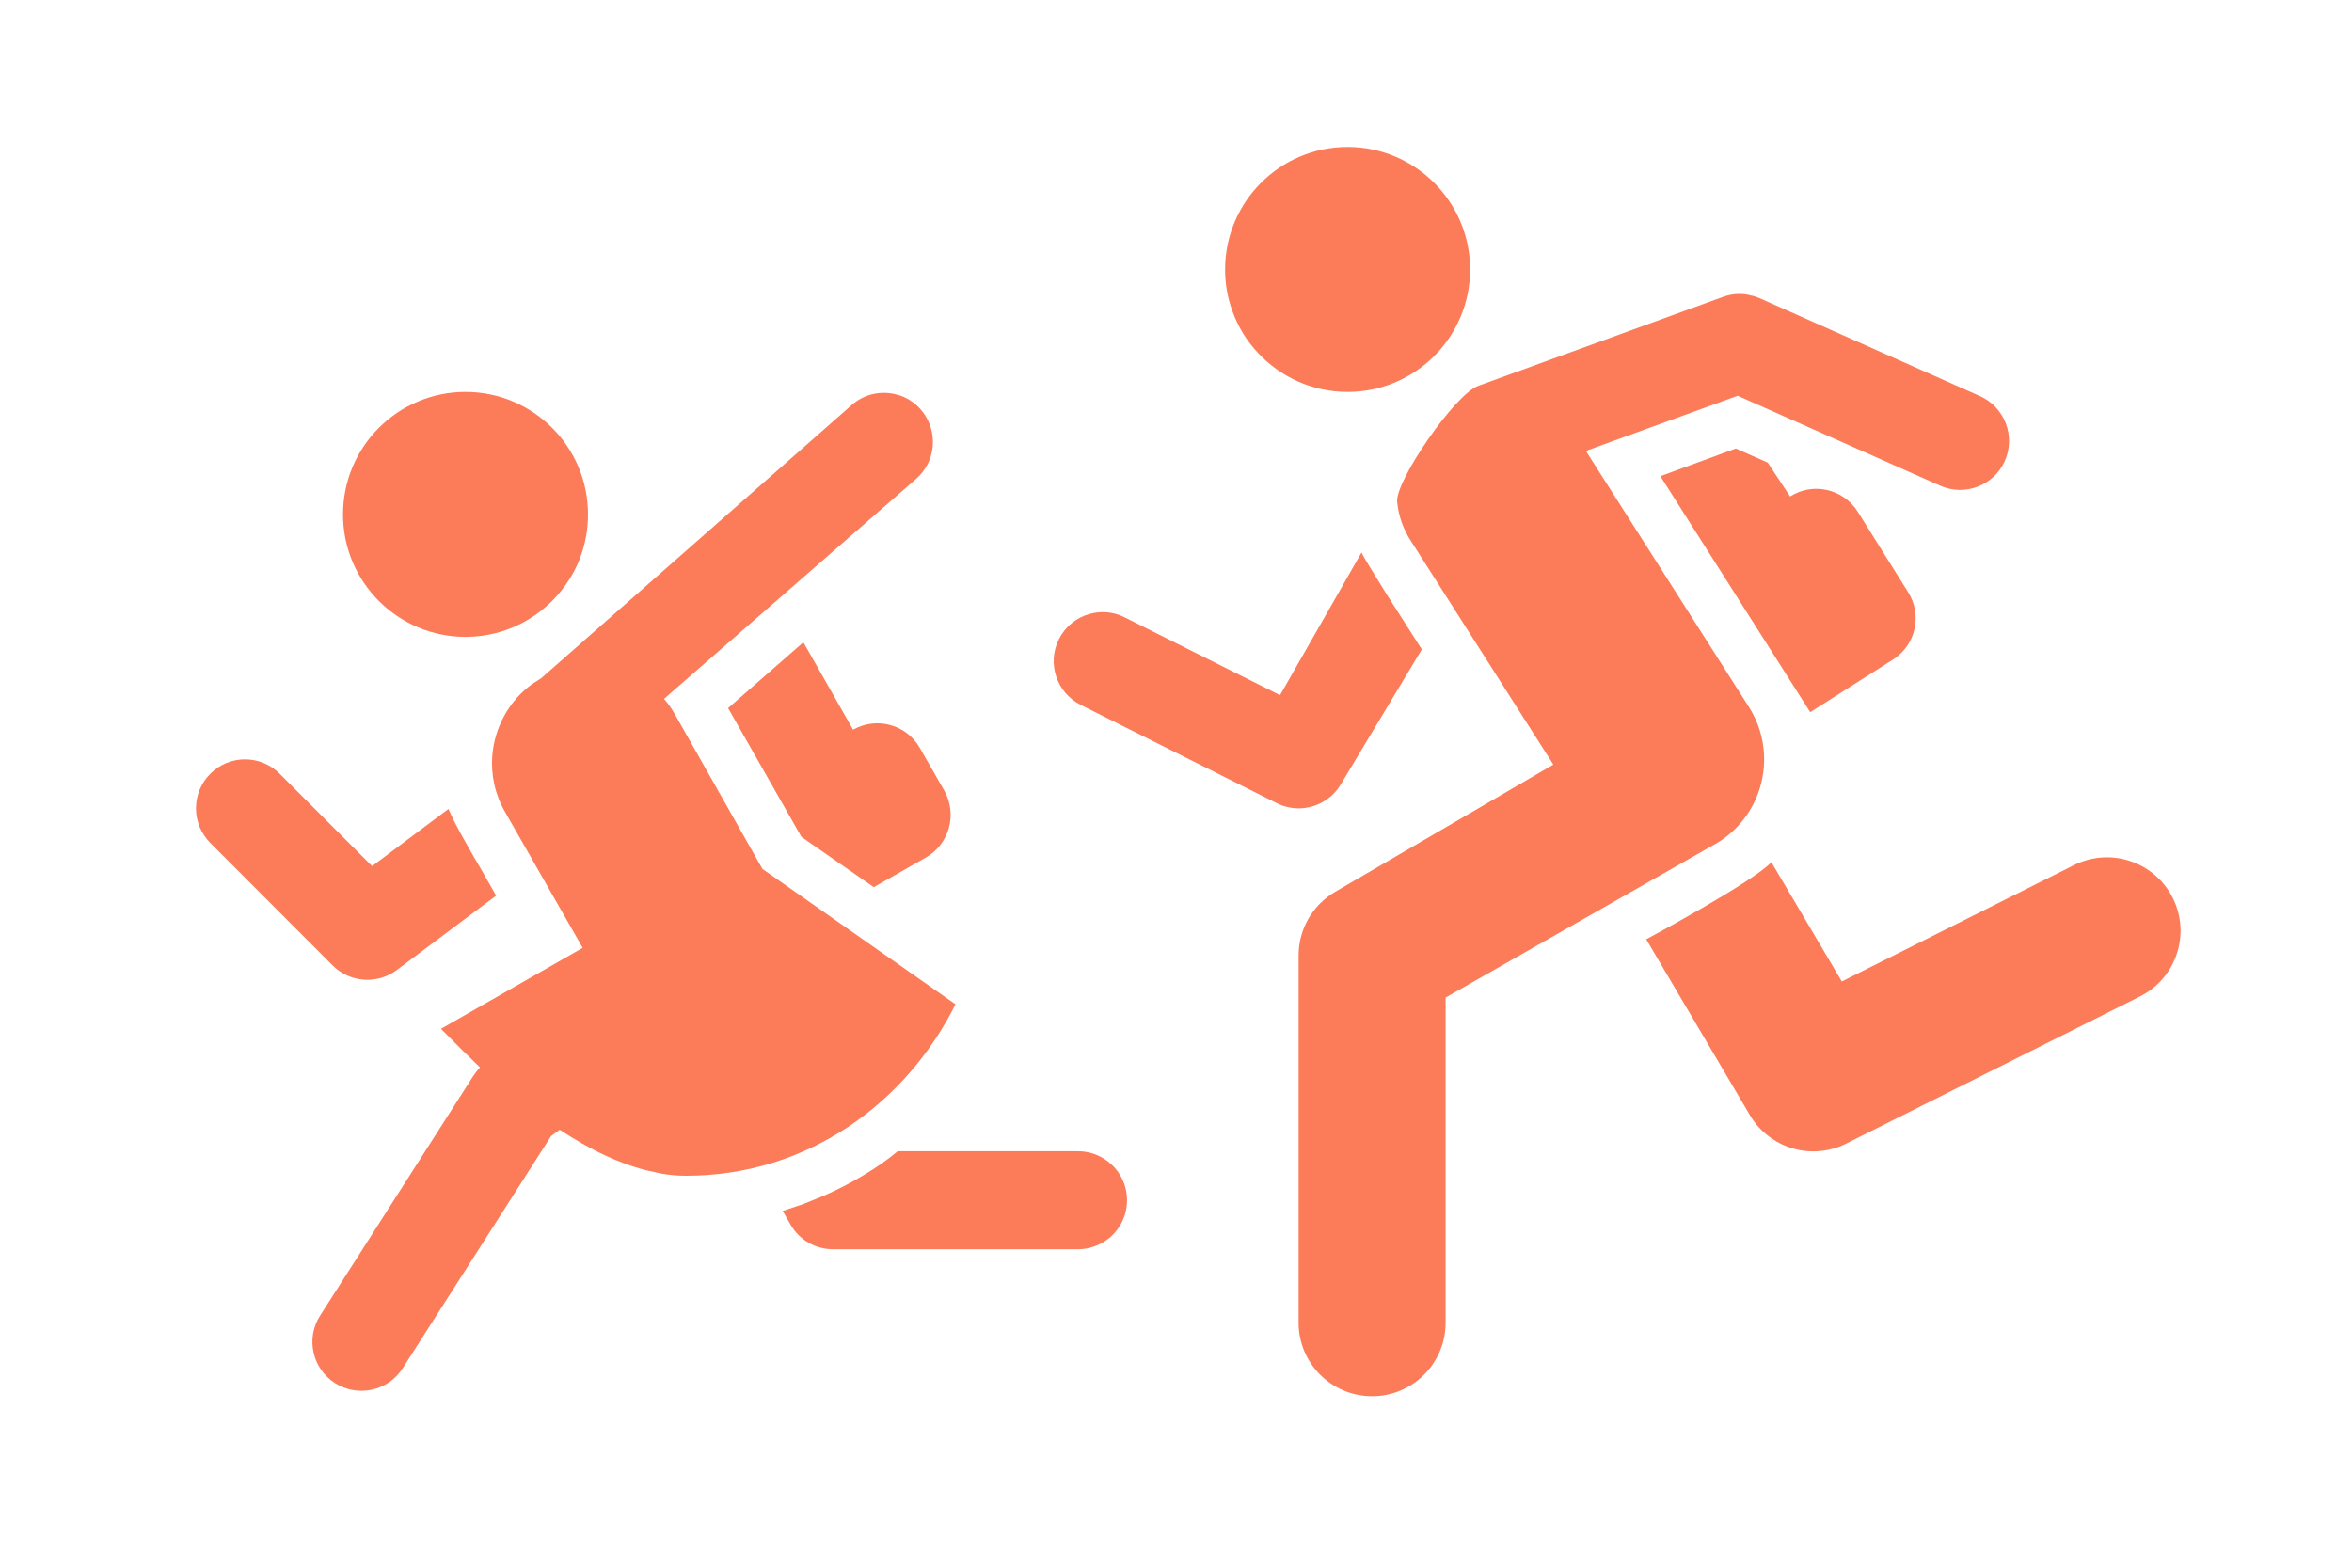 <svg width="48" height="32" viewBox="0 0 48 32" fill="none" xmlns="http://www.w3.org/2000/svg">
<path d="M11.844 11.373C11.945 11.102 12 10.807 12 10.5C12 9.119 10.879 8 9.5 8C8.121 8 7 9.119 7 10.5C7 11.881 8.121 13 9.5 13C10.344 13 11.09 12.581 11.543 11.94C11.668 11.766 11.77 11.576 11.844 11.373Z" fill="#FC7B59"/>
<path d="M15.973 24.718L16.133 24.996C16.309 25.308 16.641 25.5 17 25.5H22C22.117 25.5 22.23 25.479 22.336 25.441C22.441 25.404 22.535 25.351 22.621 25.284C22.852 25.101 23 24.818 23 24.5C23 24.133 22.805 23.813 22.508 23.639C22.359 23.55 22.184 23.5 22 23.5H18.32C18.121 23.668 17.887 23.831 17.629 23.985C17.375 24.139 17.098 24.283 16.805 24.411L16.398 24.576L15.973 24.718Z" fill="#FC7B59"/>
<path d="M13.148 23.879L13.496 23.956C13.664 23.985 13.832 24 14 24C16.5 24 18.5 22.5 19.5 20.5L15.594 17.761L15.562 17.741L13.777 14.586C13.711 14.47 13.637 14.363 13.551 14.266L18.699 9.772C18.898 9.597 19.012 9.36 19.035 9.115C19.059 8.851 18.98 8.577 18.793 8.361C18.68 8.232 18.543 8.138 18.391 8.082C18.199 8.012 17.992 8 17.797 8.048C17.648 8.085 17.508 8.157 17.383 8.266L11.047 13.842L10.852 13.968C10.375 14.32 10.094 14.857 10.047 15.421C10.016 15.808 10.098 16.208 10.305 16.57L11.891 19.348L9 21L9.184 21.186L9.426 21.428L9.797 21.789L9.742 21.849L9.66 21.961L6.535 26.851C6.234 27.316 6.371 27.934 6.836 28.232C7.305 28.529 7.922 28.393 8.219 27.928L11.246 23.191L11.422 23.06C11.723 23.259 12.039 23.441 12.363 23.591C12.625 23.71 12.887 23.809 13.148 23.879Z" fill="#FC7B59"/>
<path d="M8.098 19.8L10.125 18.282L9.832 17.768C9.508 17.213 9.289 16.831 9.152 16.512L7.594 17.68L5.707 15.793C5.316 15.403 4.684 15.402 4.293 15.793C3.902 16.183 3.902 16.816 4.293 17.207L6.789 19.707C7.141 20.059 7.699 20.099 8.098 19.8Z" fill="#FC7B59"/>
<path d="M16.355 17.082L14.859 14.454L16.395 13.11L17.41 14.895C17.891 14.622 18.5 14.789 18.773 15.269L19.27 16.137C19.543 16.617 19.375 17.228 18.898 17.502L17.832 18.109L16.355 17.082Z" fill="#FC7B59"/>
<path d="M30.002 5.5C30.002 6.881 28.881 8 27.502 8C26.775 8 26.123 7.69 25.666 7.196C25.439 6.953 25.263 6.665 25.15 6.346C25.052 6.082 25.002 5.797 25.002 5.5C25.002 4.119 26.123 3 27.502 3C28.881 3 30.002 4.119 30.002 5.5Z" fill="#FC7B59"/>
<path d="M35.646 6.011C35.568 5.999 35.486 5.997 35.404 6.005C35.322 6.013 35.24 6.032 35.162 6.06L30.181 7.871C29.697 8.031 28.471 9.823 28.513 10.245C28.541 10.53 28.638 10.811 28.814 11.074L31.701 15.607L27.248 18.204C26.787 18.473 26.502 18.967 26.502 19.5V27C26.502 27.828 27.174 28.5 28.002 28.5C28.83 28.5 29.502 27.828 29.502 27V20.362L35.076 17.187C36.01 16.594 36.283 15.358 35.689 14.426L32.365 9.204L35.463 8.078L39.596 9.914C40.099 10.138 40.693 9.911 40.916 9.406C41.138 8.901 40.912 8.311 40.408 8.086L35.908 6.086L35.799 6.045L35.646 6.011Z" fill="#FC7B59"/>
<path d="M26.056 16.394C26.209 16.471 26.373 16.505 26.537 16.5C26.865 16.488 27.181 16.314 27.361 16.014L29.017 13.256L28.291 12.119L27.959 11.579C27.861 11.422 27.799 11.309 27.787 11.276L26.123 14.19L22.951 12.601C22.721 12.484 22.463 12.467 22.232 12.533C21.971 12.607 21.74 12.786 21.611 13.047C21.361 13.54 21.564 14.141 22.056 14.389L26.056 16.394Z" fill="#FC7B59"/>
<path d="M35.713 22.764L33.596 19.173C33.596 19.173 35.795 17.994 36.15 17.598L37.588 20.034L42.326 17.659C43.068 17.288 43.971 17.588 44.342 18.328C44.713 19.069 44.412 19.97 43.67 20.341L37.678 23.343C37.295 23.535 36.865 23.548 36.49 23.411C36.174 23.295 35.896 23.074 35.713 22.764Z" fill="#FC7B59"/>
<path d="M33.885 9.72L35.424 9.155L36.076 9.443L36.533 10.134C36.998 9.838 37.615 9.976 37.912 10.443L38.939 12.084C39.236 12.55 39.099 13.168 38.631 13.464L36.943 14.537L33.885 9.72Z" fill="#FC7B59"/>
</svg>

